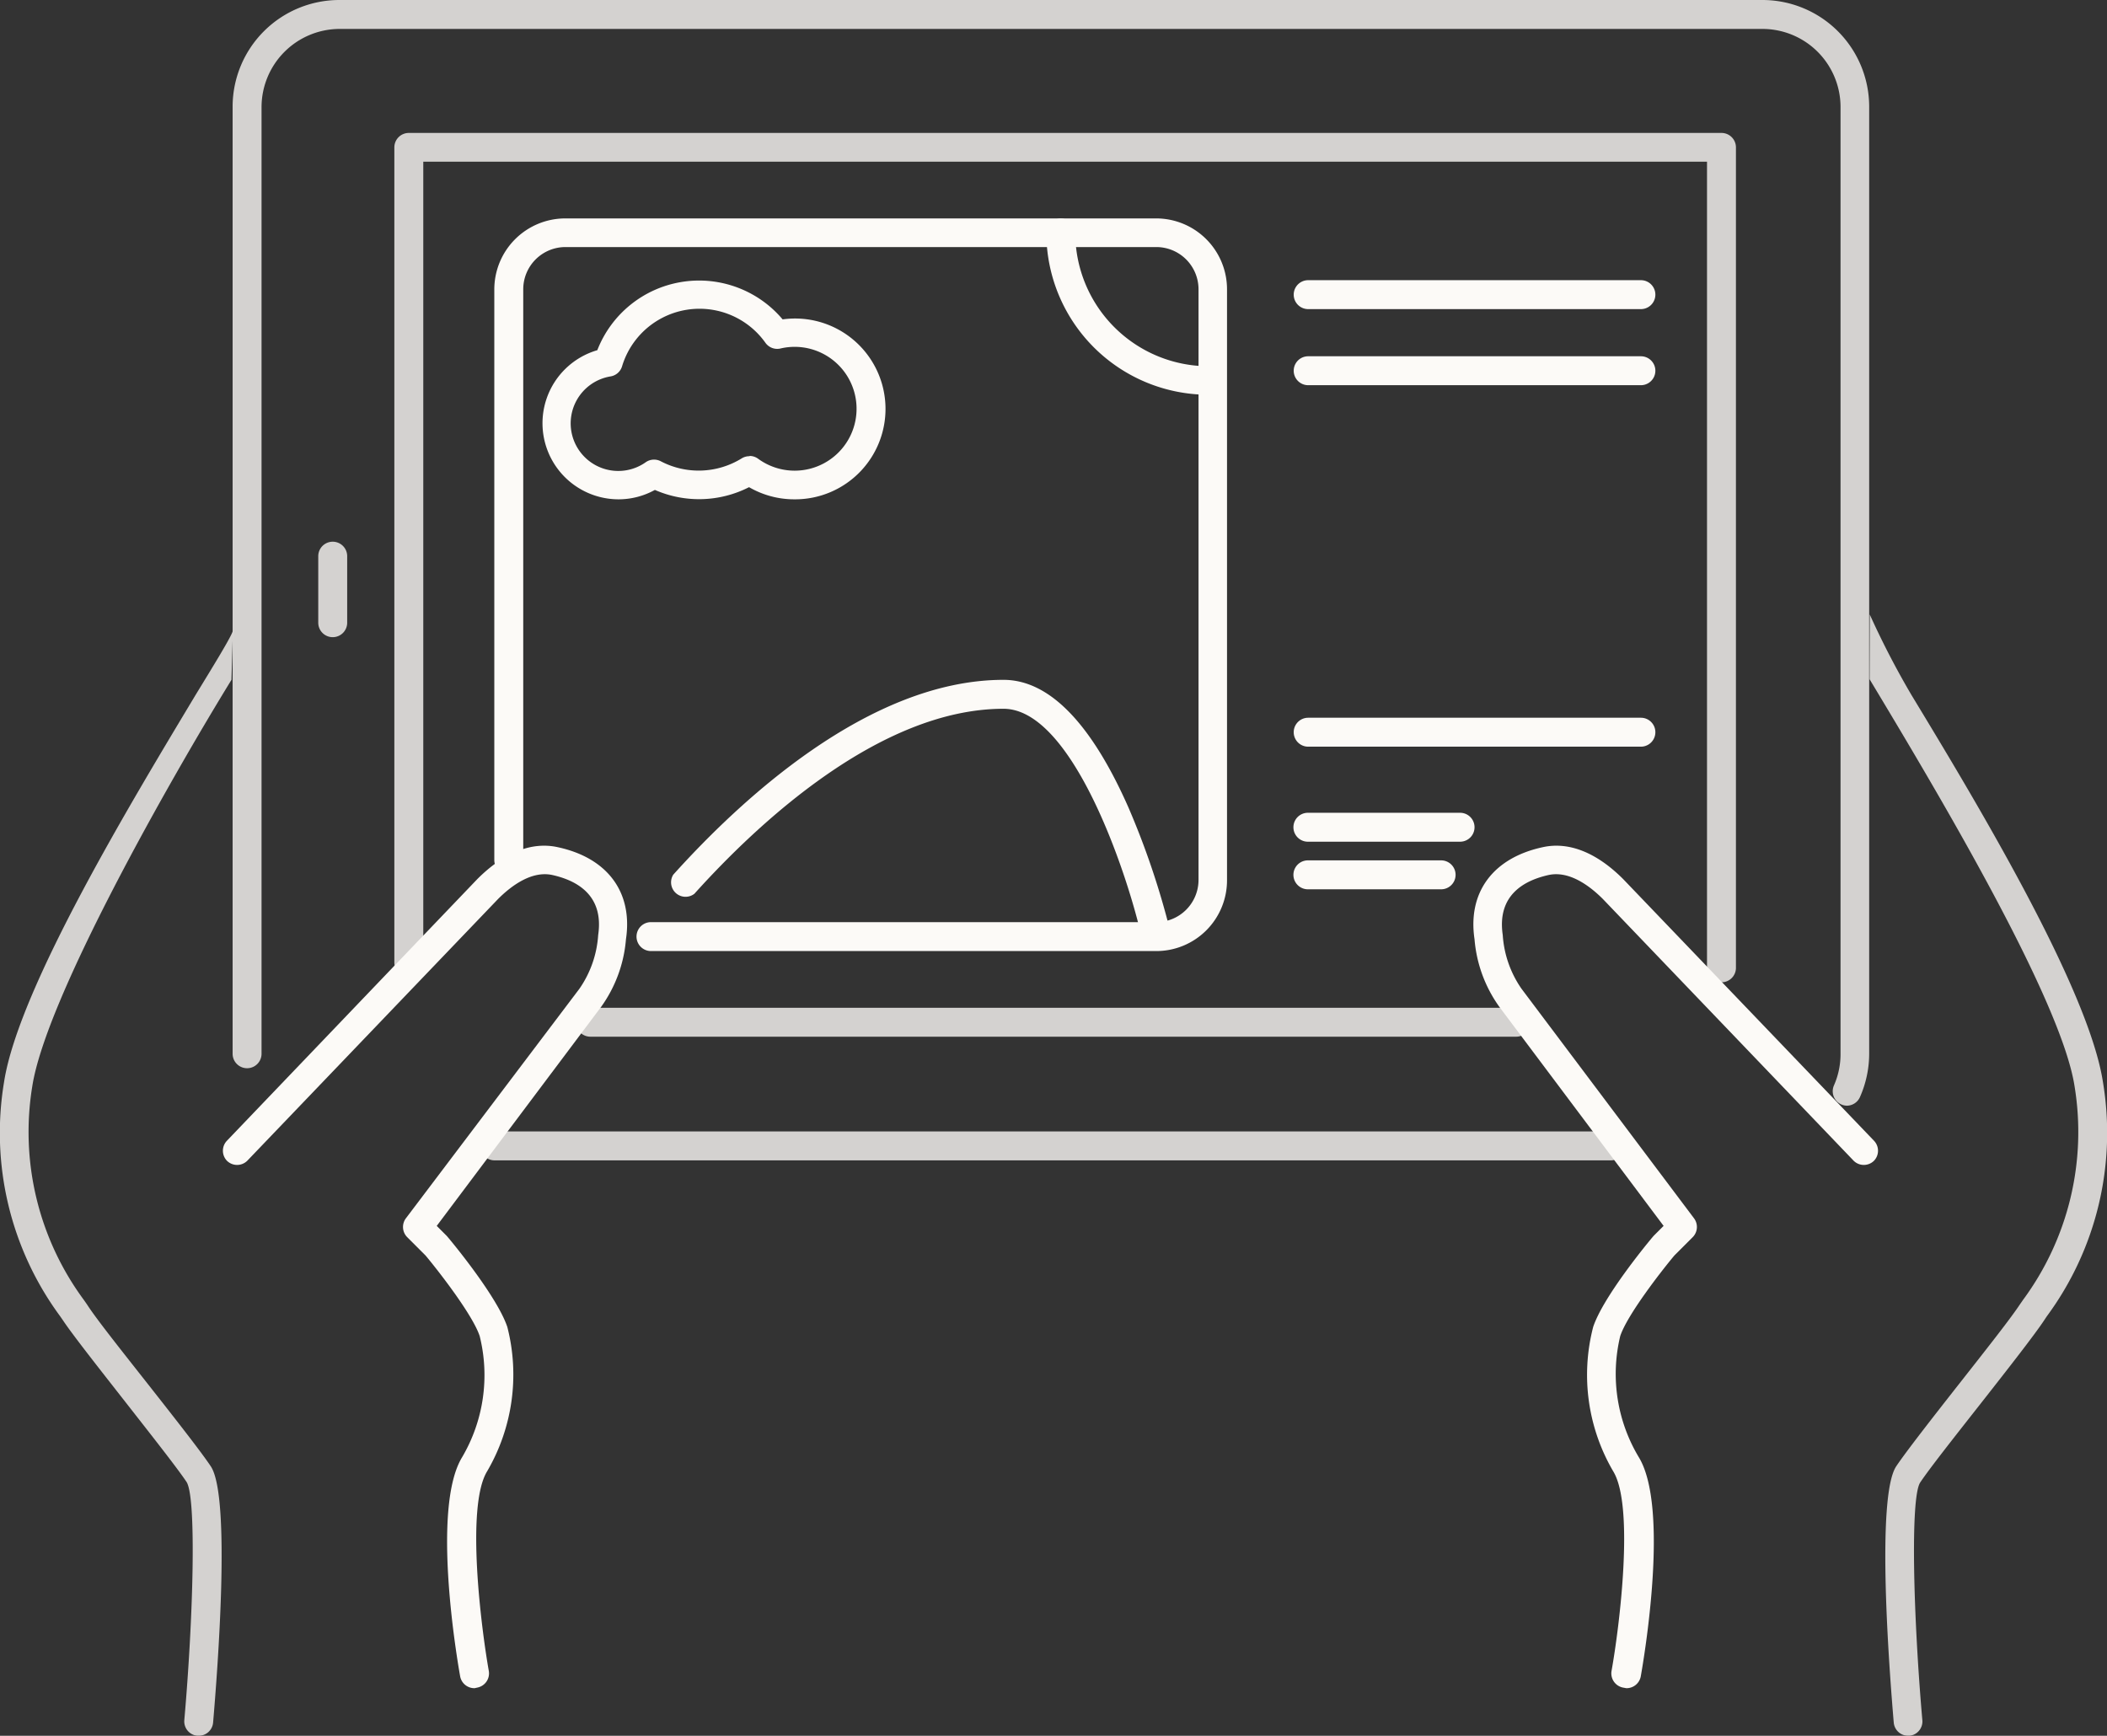 <svg xmlns="http://www.w3.org/2000/svg" viewBox="0 0 145.65 120"><rect x="0" y="0" width="145.65" height="120" fill="#333333" stroke="none"/><defs><style>.cls-1{opacity:0.8;}.cls-2{fill:#fcfaf7;}</style></defs><title>icon-contenu</title><g id="Calque_2" data-name="Calque 2"><g id="Calque_1-2" data-name="Calque 1"><g class="cls-1"><path class="cls-2" d="M127.67,76.44a1,1,0,0,1-.9-1.39,5.36,5.36,0,0,0,.46-2.2V7.37A5.4,5.4,0,0,0,121.84,2H23.48a5.41,5.41,0,0,0-5.4,5.4V72.85a1,1,0,0,1-2,0V7.37A7.38,7.38,0,0,1,23.48,0h98.36a7.38,7.38,0,0,1,7.37,7.37V72.85a7.43,7.43,0,0,1-.64,3A1,1,0,0,1,127.67,76.44Z"/></g><g class="cls-1"><path class="cls-2" d="M111.35,80.22H34.19a1,1,0,0,1,0-2h77.16a1,1,0,1,1,0,2Z"/></g><g class="cls-1"><path class="cls-2" d="M104.81,71.67h-64a1,1,0,1,1,0-2h64a1,1,0,1,1,0,2Z"/></g><g class="cls-1"><path class="cls-2" d="M119,67.91a1,1,0,0,1-1-1V11.18H29.26V66.54a1,1,0,1,1-2,0V10.19a1,1,0,0,1,1-1H119a1,1,0,0,1,1,1V66.93A1,1,0,0,1,119,67.91Z"/></g><g class="cls-1"><path class="cls-2" d="M23,44.05a1,1,0,0,1-1-1v-4.6a1,1,0,1,1,2,0v4.6A1,1,0,0,1,23,44.05Z"/></g><path class="cls-2" d="M79.93,65.75H45a1,1,0,0,1,0-2H79.93a2.92,2.92,0,0,0,2.92-2.92V20a2.92,2.92,0,0,0-2.92-2.92H39.09A2.92,2.92,0,0,0,36.17,20V59.46a1,1,0,0,1-2,0V20a4.91,4.91,0,0,1,4.9-4.9H79.93A4.9,4.9,0,0,1,84.82,20V60.86A4.89,4.89,0,0,1,79.93,65.75Z"/><path class="cls-2" d="M113.43,21.37h-23a1,1,0,0,1,0-2h23a1,1,0,0,1,0,2Z"/><path class="cls-2" d="M113.43,26.63h-23a1,1,0,0,1,0-2h23a1,1,0,0,1,0,2Z"/><path class="cls-2" d="M113.43,51.62h-23a1,1,0,0,1,0-2h23a1,1,0,0,1,0,2Z"/><path class="cls-2" d="M100.93,58.19H90.41a1,1,0,0,1,0-2h10.52a1,1,0,1,1,0,2Z"/><path class="cls-2" d="M99.62,61.48H90.41a1,1,0,0,1,0-2h9.21a1,1,0,0,1,0,2Z"/><path class="cls-2" d="M79.89,65.42a1,1,0,0,1-1-.75C77.89,60.31,74.12,49,69.37,49,60.79,49,52.31,57,48,61.79a1,1,0,0,1-1.46-1.32C51.06,55.45,60,47,69.37,47c3.16,0,6.06,3,8.63,8.81a55.56,55.56,0,0,1,2.85,8.39,1,1,0,0,1-.73,1.19A.86.86,0,0,1,79.89,65.42Z"/><path class="cls-2" d="M54.91,34.52a6.22,6.22,0,0,1-3.13-.84,7.61,7.61,0,0,1-6.51.19,5.21,5.21,0,0,1-2.53.65,5.26,5.26,0,0,1-1.45-10.31A7.55,7.55,0,0,1,54.1,22.08a6.25,6.25,0,1,1,.81,12.44Zm-3.09-3a1,1,0,0,1,.58.19,4.28,4.28,0,1,0,1.52-7.61,1,1,0,0,1-1-.39A5.59,5.59,0,0,0,43,25.33a1,1,0,0,1-.78.69,3.29,3.29,0,1,0,2.44,5.92,1,1,0,0,1,1-.06,5.65,5.65,0,0,0,5.61-.19A1,1,0,0,1,51.82,31.54Z"/><path class="cls-2" d="M83.51,27.29A11.2,11.2,0,0,1,72.33,16.11a1,1,0,1,1,2,0,9.22,9.22,0,0,0,9.21,9.21,1,1,0,1,1,0,2Z"/><path class="cls-2" d="M32.81,116.71a1,1,0,0,1-1-.81c-.21-1.18-2-11.64.13-15.15a11.19,11.19,0,0,0,1.22-8.38c-.48-1.46-2.83-4.48-3.74-5.57l-1.28-1.28a1,1,0,0,1-.07-1.31L40.05,68.36a7.33,7.33,0,0,0,1.3-3.72c.41-2.77-1.5-3.78-3.18-4.15-1.41-.3-2.81.73-3.74,1.66L17.09,80.25a1,1,0,0,1-1.4,0,1,1,0,0,1,0-1.39L33,60.77c1.84-1.84,3.76-2.6,5.56-2.2,3.44.74,5.2,3.12,4.71,6.37a9.3,9.3,0,0,1-1.71,4.66L30.19,84.75l.69.69.06.07c.35.41,3.43,4.14,4.13,6.23a13.25,13.25,0,0,1-1.41,10c-1.46,2.44-.4,10.78.13,13.78a1,1,0,0,1-.8,1.15Z"/><g class="cls-1"><path class="cls-2" d="M16,47C11.76,53.9,3.17,69,2.23,75.11A19.55,19.55,0,0,0,5.79,89.86l.23.33c.64,1,2.46,3.28,4.23,5.53s3.64,4.63,4.32,5.65c1.4,2.1.47,14.1.16,17.73a1,1,0,0,1-1,.9h-.09a1,1,0,0,1-.9-1.07c.62-7.06.85-15.36.16-16.47-.63-.95-2.46-3.27-4.22-5.52s-3.64-4.63-4.32-5.65L4.16,91A21.36,21.36,0,0,1,.28,74.81c1-6.54,9-19.69,13.23-26.75C14.77,46,16,44,16.1,43.6"/></g><g class="cls-1"><path class="cls-2" d="M129.25,42.48a58.32,58.32,0,0,0,2.89,5.58c4.28,7.06,12.23,20.21,13.23,26.75A21.36,21.36,0,0,1,141.49,91l-.22.33c-.67,1-2.44,3.27-4.31,5.65s-3.6,4.57-4.23,5.52c-.69,1.11-.46,9.41.16,16.47A1,1,0,0,1,132,120h-.09a1,1,0,0,1-1-.9c-.31-3.63-1.23-15.63.17-17.73.67-1,2.44-3.27,4.31-5.65s3.6-4.57,4.23-5.53l.23-.33a19.55,19.55,0,0,0,3.56-14.75c-.94-6.16-10-21.21-14.17-28.15"/></g><path class="cls-2" d="M112.42,116.71a1,1,0,0,0,1-.81c.21-1.18,2-11.64-.13-15.15A11.19,11.19,0,0,1,112,92.37c.48-1.46,2.83-4.48,3.74-5.57l1.28-1.28a1,1,0,0,0,.07-1.31L105.18,68.36a7.33,7.33,0,0,1-1.3-3.72c-.41-2.77,1.5-3.78,3.18-4.15,1.41-.3,2.81.73,3.74,1.66l17.34,18.1a1,1,0,0,0,1.4,0,1,1,0,0,0,0-1.39L112.2,60.77c-1.84-1.84-3.76-2.6-5.56-2.2-3.43.74-5.2,3.12-4.71,6.37a9.3,9.3,0,0,0,1.71,4.66L115,84.75l-.69.69-.06.07c-.35.41-3.43,4.14-4.12,6.23a13.2,13.2,0,0,0,1.4,10c1.46,2.44.41,10.78-.13,13.78a1,1,0,0,0,.8,1.15Z"/></g></g></svg>